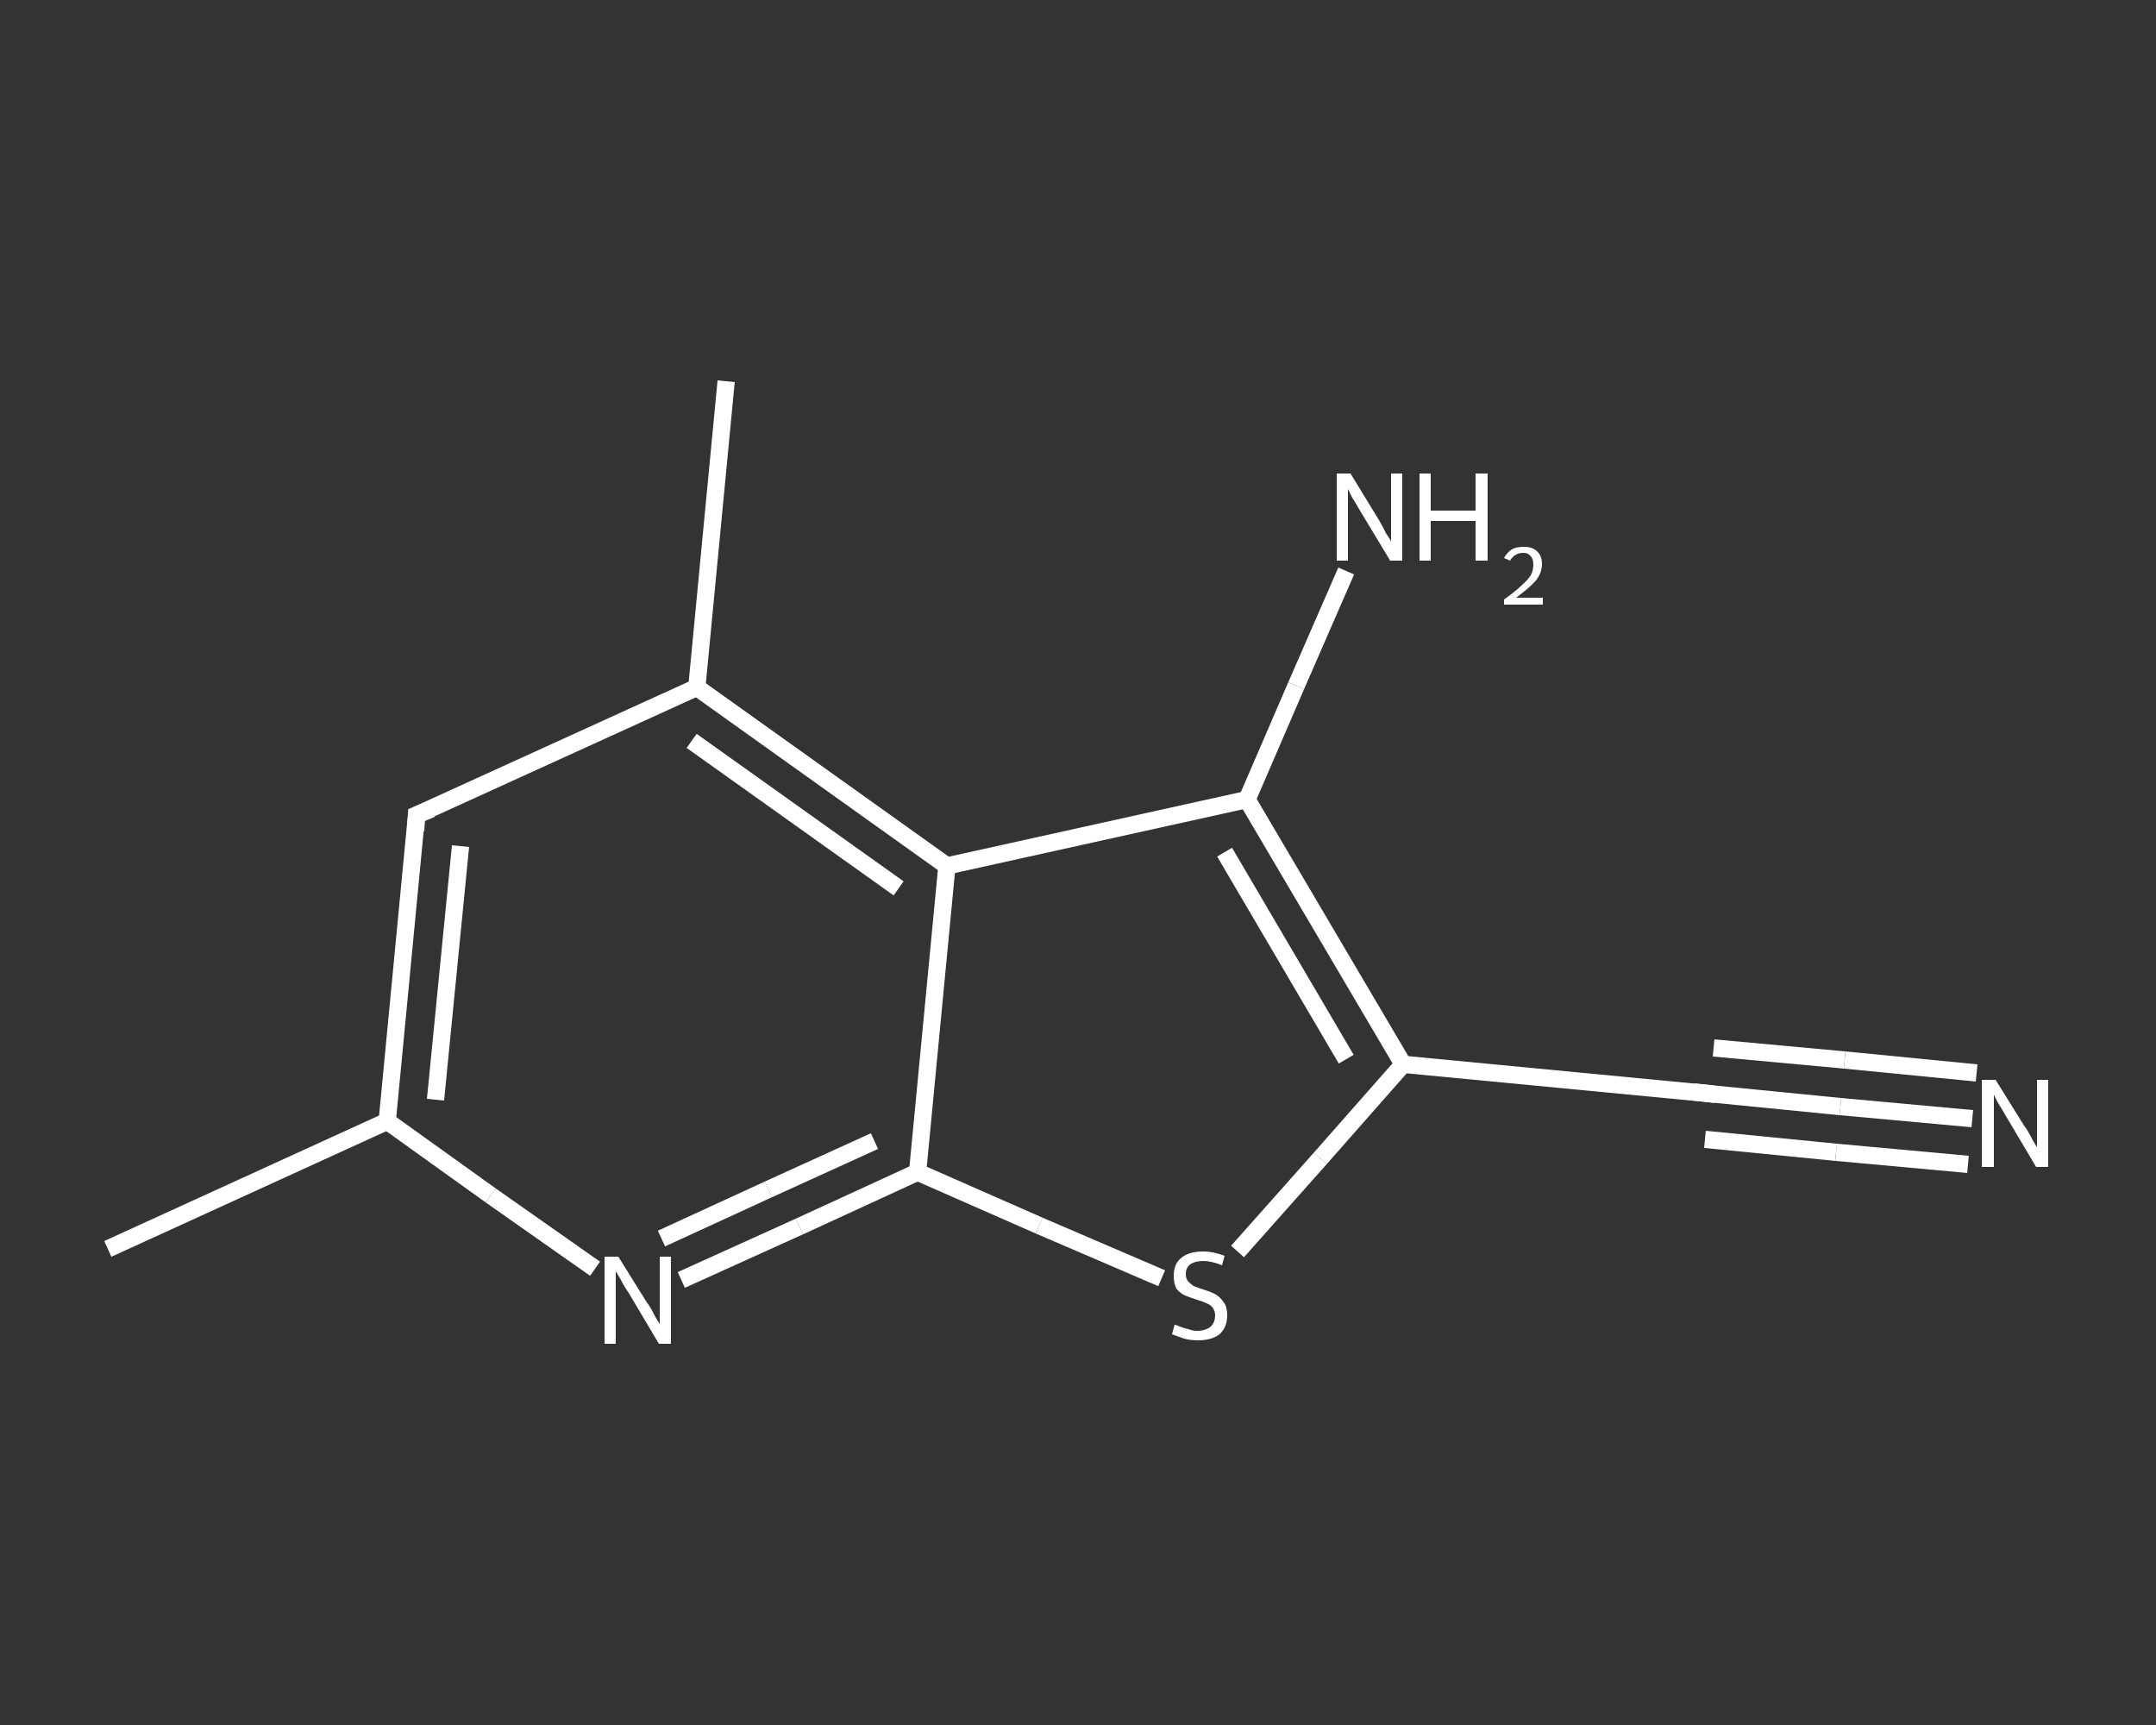 <?xml version='1.0' encoding='iso-8859-1'?>
<svg version='1.1' baseProfile='full'
              xmlns='http://www.w3.org/2000/svg'
                      xmlns:rdkit='http://www.rdkit.org/xml'
                      xmlns:xlink='http://www.w3.org/1999/xlink'
                  xml:space='preserve'
width='250px' height='200px' viewBox='0 0 250 200'>
<rect x="0" y="0" width="250" height="200" fill="#333333" stroke="none"/>
<!-- END OF HEADER -->
<rect style='opacity:1.0;fill:transparent;stroke:none' width='250.0' height='200.0' x='0.0' y='0.0'> </rect>
<path class='bond-0 atom-0 atom-1' d='M 12.5,144.8 L 44.9,130.0' style='fill:none;fill-rule:evenodd;stroke:#FFFFFF;stroke-width:2.0px;stroke-linecap:butt;stroke-linejoin:miter;stroke-opacity:1' />
<path class='bond-1 atom-1 atom-2' d='M 44.9,130.0 L 48.3,94.5' style='fill:none;fill-rule:evenodd;stroke:#FFFFFF;stroke-width:2.0px;stroke-linecap:butt;stroke-linejoin:miter;stroke-opacity:1' />
<path class='bond-1 atom-1 atom-2' d='M 50.5,127.5 L 53.4,98.1' style='fill:none;fill-rule:evenodd;stroke:#FFFFFF;stroke-width:2.0px;stroke-linecap:butt;stroke-linejoin:miter;stroke-opacity:1' />
<path class='bond-2 atom-2 atom-3' d='M 48.3,94.5 L 80.8,79.7' style='fill:none;fill-rule:evenodd;stroke:#FFFFFF;stroke-width:2.0px;stroke-linecap:butt;stroke-linejoin:miter;stroke-opacity:1' />
<path class='bond-3 atom-3 atom-4' d='M 80.8,79.7 L 84.2,44.2' style='fill:none;fill-rule:evenodd;stroke:#FFFFFF;stroke-width:2.0px;stroke-linecap:butt;stroke-linejoin:miter;stroke-opacity:1' />
<path class='bond-4 atom-3 atom-5' d='M 80.8,79.7 L 109.8,100.4' style='fill:none;fill-rule:evenodd;stroke:#FFFFFF;stroke-width:2.0px;stroke-linecap:butt;stroke-linejoin:miter;stroke-opacity:1' />
<path class='bond-4 atom-3 atom-5' d='M 80.2,85.9 L 104.2,103.0' style='fill:none;fill-rule:evenodd;stroke:#FFFFFF;stroke-width:2.0px;stroke-linecap:butt;stroke-linejoin:miter;stroke-opacity:1' />
<path class='bond-5 atom-5 atom-6' d='M 109.8,100.4 L 144.6,92.7' style='fill:none;fill-rule:evenodd;stroke:#FFFFFF;stroke-width:2.0px;stroke-linecap:butt;stroke-linejoin:miter;stroke-opacity:1' />
<path class='bond-6 atom-6 atom-7' d='M 144.6,92.7 L 150.3,79.5' style='fill:none;fill-rule:evenodd;stroke:#FFFFFF;stroke-width:2.0px;stroke-linecap:butt;stroke-linejoin:miter;stroke-opacity:1' />
<path class='bond-6 atom-6 atom-7' d='M 150.3,79.5 L 156.1,66.2' style='fill:none;fill-rule:evenodd;stroke:#FFFFFF;stroke-width:2.0px;stroke-linecap:butt;stroke-linejoin:miter;stroke-opacity:1' />
<path class='bond-7 atom-6 atom-8' d='M 144.6,92.7 L 162.7,123.4' style='fill:none;fill-rule:evenodd;stroke:#FFFFFF;stroke-width:2.0px;stroke-linecap:butt;stroke-linejoin:miter;stroke-opacity:1' />
<path class='bond-7 atom-6 atom-8' d='M 142.0,98.8 L 156.1,122.8' style='fill:none;fill-rule:evenodd;stroke:#FFFFFF;stroke-width:2.0px;stroke-linecap:butt;stroke-linejoin:miter;stroke-opacity:1' />
<path class='bond-8 atom-8 atom-9' d='M 162.7,123.4 L 198.2,126.8' style='fill:none;fill-rule:evenodd;stroke:#FFFFFF;stroke-width:2.0px;stroke-linecap:butt;stroke-linejoin:miter;stroke-opacity:1' />
<path class='bond-9 atom-9 atom-10' d='M 198.2,126.8 L 213.4,128.3' style='fill:none;fill-rule:evenodd;stroke:#FFFFFF;stroke-width:2.0px;stroke-linecap:butt;stroke-linejoin:miter;stroke-opacity:1' />
<path class='bond-9 atom-9 atom-10' d='M 213.4,128.3 L 228.7,129.7' style='fill:none;fill-rule:evenodd;stroke:#FFFFFF;stroke-width:2.0px;stroke-linecap:butt;stroke-linejoin:miter;stroke-opacity:1' />
<path class='bond-9 atom-9 atom-10' d='M 198.7,121.5 L 213.9,122.9' style='fill:none;fill-rule:evenodd;stroke:#FFFFFF;stroke-width:2.0px;stroke-linecap:butt;stroke-linejoin:miter;stroke-opacity:1' />
<path class='bond-9 atom-9 atom-10' d='M 213.9,122.9 L 229.2,124.4' style='fill:none;fill-rule:evenodd;stroke:#FFFFFF;stroke-width:2.0px;stroke-linecap:butt;stroke-linejoin:miter;stroke-opacity:1' />
<path class='bond-9 atom-9 atom-10' d='M 197.7,132.1 L 212.9,133.6' style='fill:none;fill-rule:evenodd;stroke:#FFFFFF;stroke-width:2.0px;stroke-linecap:butt;stroke-linejoin:miter;stroke-opacity:1' />
<path class='bond-9 atom-9 atom-10' d='M 212.9,133.6 L 228.2,135.0' style='fill:none;fill-rule:evenodd;stroke:#FFFFFF;stroke-width:2.0px;stroke-linecap:butt;stroke-linejoin:miter;stroke-opacity:1' />
<path class='bond-10 atom-8 atom-11' d='M 162.7,123.4 L 153.1,134.3' style='fill:none;fill-rule:evenodd;stroke:#FFFFFF;stroke-width:2.0px;stroke-linecap:butt;stroke-linejoin:miter;stroke-opacity:1' />
<path class='bond-10 atom-8 atom-11' d='M 153.1,134.3 L 143.5,145.1' style='fill:none;fill-rule:evenodd;stroke:#FFFFFF;stroke-width:2.0px;stroke-linecap:butt;stroke-linejoin:miter;stroke-opacity:1' />
<path class='bond-11 atom-11 atom-12' d='M 134.7,148.2 L 120.5,142.1' style='fill:none;fill-rule:evenodd;stroke:#FFFFFF;stroke-width:2.0px;stroke-linecap:butt;stroke-linejoin:miter;stroke-opacity:1' />
<path class='bond-11 atom-11 atom-12' d='M 120.5,142.1 L 106.4,135.9' style='fill:none;fill-rule:evenodd;stroke:#FFFFFF;stroke-width:2.0px;stroke-linecap:butt;stroke-linejoin:miter;stroke-opacity:1' />
<path class='bond-12 atom-12 atom-13' d='M 106.4,135.9 L 92.7,142.2' style='fill:none;fill-rule:evenodd;stroke:#FFFFFF;stroke-width:2.0px;stroke-linecap:butt;stroke-linejoin:miter;stroke-opacity:1' />
<path class='bond-12 atom-12 atom-13' d='M 92.7,142.2 L 79.0,148.4' style='fill:none;fill-rule:evenodd;stroke:#FFFFFF;stroke-width:2.0px;stroke-linecap:butt;stroke-linejoin:miter;stroke-opacity:1' />
<path class='bond-12 atom-12 atom-13' d='M 101.4,132.3 L 89.1,137.9' style='fill:none;fill-rule:evenodd;stroke:#FFFFFF;stroke-width:2.0px;stroke-linecap:butt;stroke-linejoin:miter;stroke-opacity:1' />
<path class='bond-12 atom-12 atom-13' d='M 89.1,137.9 L 76.7,143.6' style='fill:none;fill-rule:evenodd;stroke:#FFFFFF;stroke-width:2.0px;stroke-linecap:butt;stroke-linejoin:miter;stroke-opacity:1' />
<path class='bond-13 atom-13 atom-1' d='M 69.0,147.1 L 56.9,138.6' style='fill:none;fill-rule:evenodd;stroke:#FFFFFF;stroke-width:2.0px;stroke-linecap:butt;stroke-linejoin:miter;stroke-opacity:1' />
<path class='bond-13 atom-13 atom-1' d='M 56.9,138.6 L 44.9,130.0' style='fill:none;fill-rule:evenodd;stroke:#FFFFFF;stroke-width:2.0px;stroke-linecap:butt;stroke-linejoin:miter;stroke-opacity:1' />
<path class='bond-14 atom-12 atom-5' d='M 106.4,135.9 L 109.8,100.4' style='fill:none;fill-rule:evenodd;stroke:#FFFFFF;stroke-width:2.0px;stroke-linecap:butt;stroke-linejoin:miter;stroke-opacity:1' />
<path d='M 48.2,96.3 L 48.3,94.5 L 50.0,93.8' style='fill:none;stroke:#FFFFFF;stroke-width:2.0px;stroke-linecap:butt;stroke-linejoin:miter;stroke-opacity:1;' />
<path d='M 196.4,126.6 L 198.2,126.8 L 198.9,126.9' style='fill:none;stroke:#FFFFFF;stroke-width:2.0px;stroke-linecap:butt;stroke-linejoin:miter;stroke-opacity:1;' />
<path class='atom-7' d='M 156.6 54.9
L 159.9 60.3
Q 160.2 60.8, 160.7 61.8
Q 161.3 62.7, 161.3 62.8
L 161.3 54.9
L 162.6 54.9
L 162.6 65.0
L 161.2 65.0
L 157.7 59.2
Q 157.3 58.5, 156.8 57.7
Q 156.4 56.9, 156.3 56.7
L 156.3 65.0
L 155.0 65.0
L 155.0 54.9
L 156.6 54.9
' fill='#FFFFFF'/>
<path class='atom-7' d='M 164.6 54.9
L 165.9 54.9
L 165.9 59.2
L 171.1 59.2
L 171.1 54.9
L 172.5 54.9
L 172.5 65.0
L 171.1 65.0
L 171.1 60.4
L 165.9 60.4
L 165.9 65.0
L 164.6 65.0
L 164.6 54.9
' fill='#FFFFFF'/>
<path class='atom-7' d='M 174.4 64.7
Q 174.7 64.1, 175.3 63.7
Q 175.8 63.4, 176.7 63.4
Q 177.7 63.4, 178.2 63.9
Q 178.8 64.4, 178.8 65.4
Q 178.8 66.4, 178.1 67.3
Q 177.3 68.2, 175.8 69.3
L 178.9 69.3
L 178.9 70.1
L 174.4 70.1
L 174.4 69.5
Q 175.7 68.6, 176.4 67.9
Q 177.1 67.3, 177.5 66.7
Q 177.8 66.1, 177.8 65.5
Q 177.8 64.8, 177.5 64.5
Q 177.2 64.1, 176.7 64.1
Q 176.1 64.1, 175.8 64.3
Q 175.4 64.5, 175.1 65.0
L 174.4 64.7
' fill='#FFFFFF'/>
<path class='atom-10' d='M 231.4 125.2
L 234.7 130.5
Q 235.1 131.0, 235.6 132.0
Q 236.1 132.9, 236.2 133.0
L 236.2 125.2
L 237.5 125.2
L 237.5 135.3
L 236.1 135.3
L 232.6 129.4
Q 232.2 128.7, 231.7 127.9
Q 231.3 127.2, 231.2 126.9
L 231.2 135.3
L 229.8 135.3
L 229.8 125.2
L 231.4 125.2
' fill='#FFFFFF'/>
<path class='atom-11' d='M 136.2 153.6
Q 136.4 153.6, 136.8 153.8
Q 137.3 154.0, 137.8 154.1
Q 138.3 154.3, 138.8 154.3
Q 139.8 154.3, 140.4 153.8
Q 140.9 153.3, 140.9 152.5
Q 140.9 152.0, 140.6 151.6
Q 140.4 151.3, 139.9 151.1
Q 139.5 150.9, 138.8 150.7
Q 137.9 150.4, 137.4 150.2
Q 136.8 149.9, 136.4 149.4
Q 136.1 148.8, 136.1 147.9
Q 136.1 146.6, 136.9 145.9
Q 137.8 145.1, 139.5 145.1
Q 140.7 145.1, 142.0 145.6
L 141.7 146.7
Q 140.5 146.2, 139.5 146.2
Q 138.6 146.2, 138.0 146.6
Q 137.5 147.0, 137.5 147.7
Q 137.5 148.3, 137.8 148.6
Q 138.1 148.9, 138.4 149.1
Q 138.9 149.3, 139.5 149.5
Q 140.5 149.8, 141.0 150.1
Q 141.5 150.4, 141.9 151.0
Q 142.3 151.5, 142.3 152.5
Q 142.3 153.9, 141.4 154.7
Q 140.5 155.4, 138.9 155.4
Q 138.0 155.4, 137.3 155.2
Q 136.7 155.0, 135.9 154.7
L 136.2 153.6
' fill='#FFFFFF'/>
<path class='atom-13' d='M 71.7 145.7
L 75.0 151.0
Q 75.4 151.5, 75.9 152.5
Q 76.4 153.4, 76.5 153.5
L 76.5 145.7
L 77.8 145.7
L 77.8 155.8
L 76.4 155.8
L 72.9 149.9
Q 72.4 149.2, 72.0 148.4
Q 71.6 147.7, 71.4 147.4
L 71.4 155.8
L 70.1 155.8
L 70.1 145.7
L 71.7 145.7
' fill='#FFFFFF'/>
</svg>

